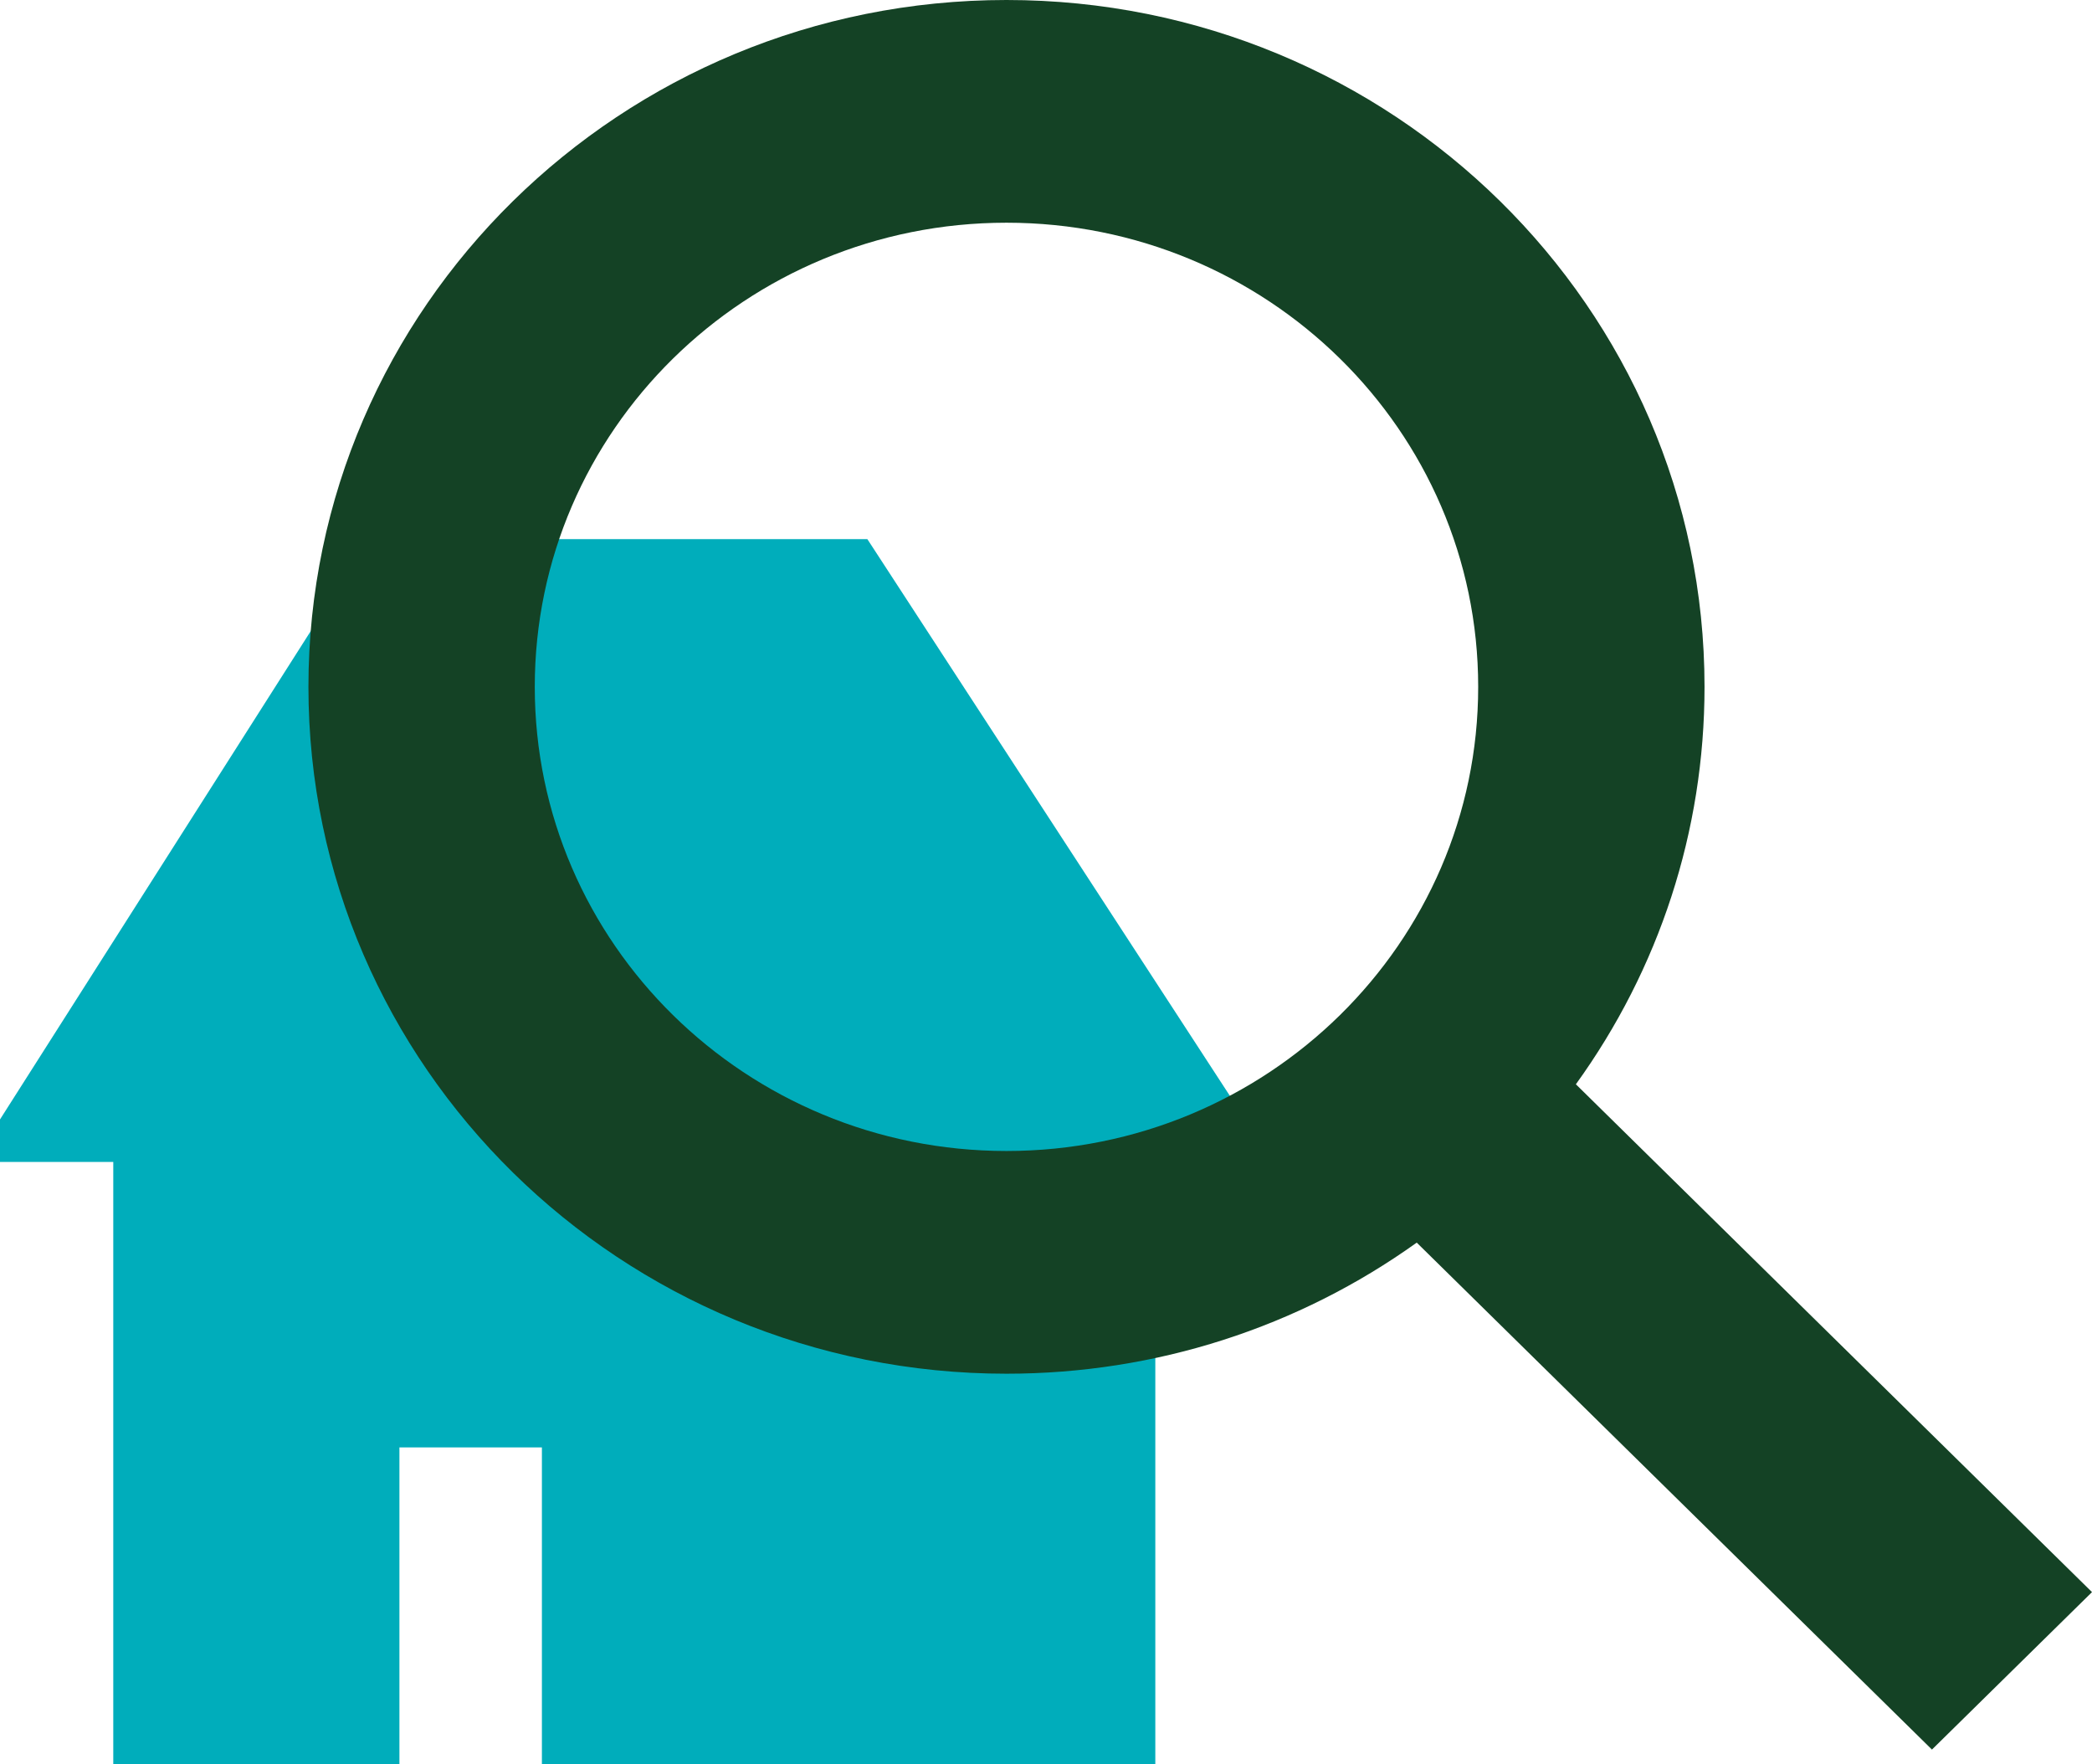 <svg viewBox="0 0 83 70" fill="none" xmlns="http://www.w3.org/2000/svg">
<path d="M14.65 21.389L0 44.413V46.099H4.494V70H15.847V57.426H21.5V70H45.837V46.099H49.405V44.413L34.412 21.389H14.65Z" fill="#00ADBB"/>
<path fill-rule="evenodd" clip-rule="evenodd" d="M83 63.166L76.65 69.413L56.209 49.3C51.518 52.659 45.866 54.501 39.932 54.501C24.637 54.501 12.237 42.3 12.237 27.25C12.237 12.2 24.637 0 39.932 0C55.228 0 67.627 12.2 67.627 27.25C67.627 32.983 65.823 38.449 62.523 43.018L83 63.166ZM58.647 27.25C58.647 37.42 50.268 45.665 39.932 45.665C29.596 45.665 21.217 37.42 21.217 27.25C21.217 17.08 29.596 8.836 39.932 8.836C50.268 8.836 58.647 17.08 58.647 27.25Z" fill="#144225"/>
</svg>
